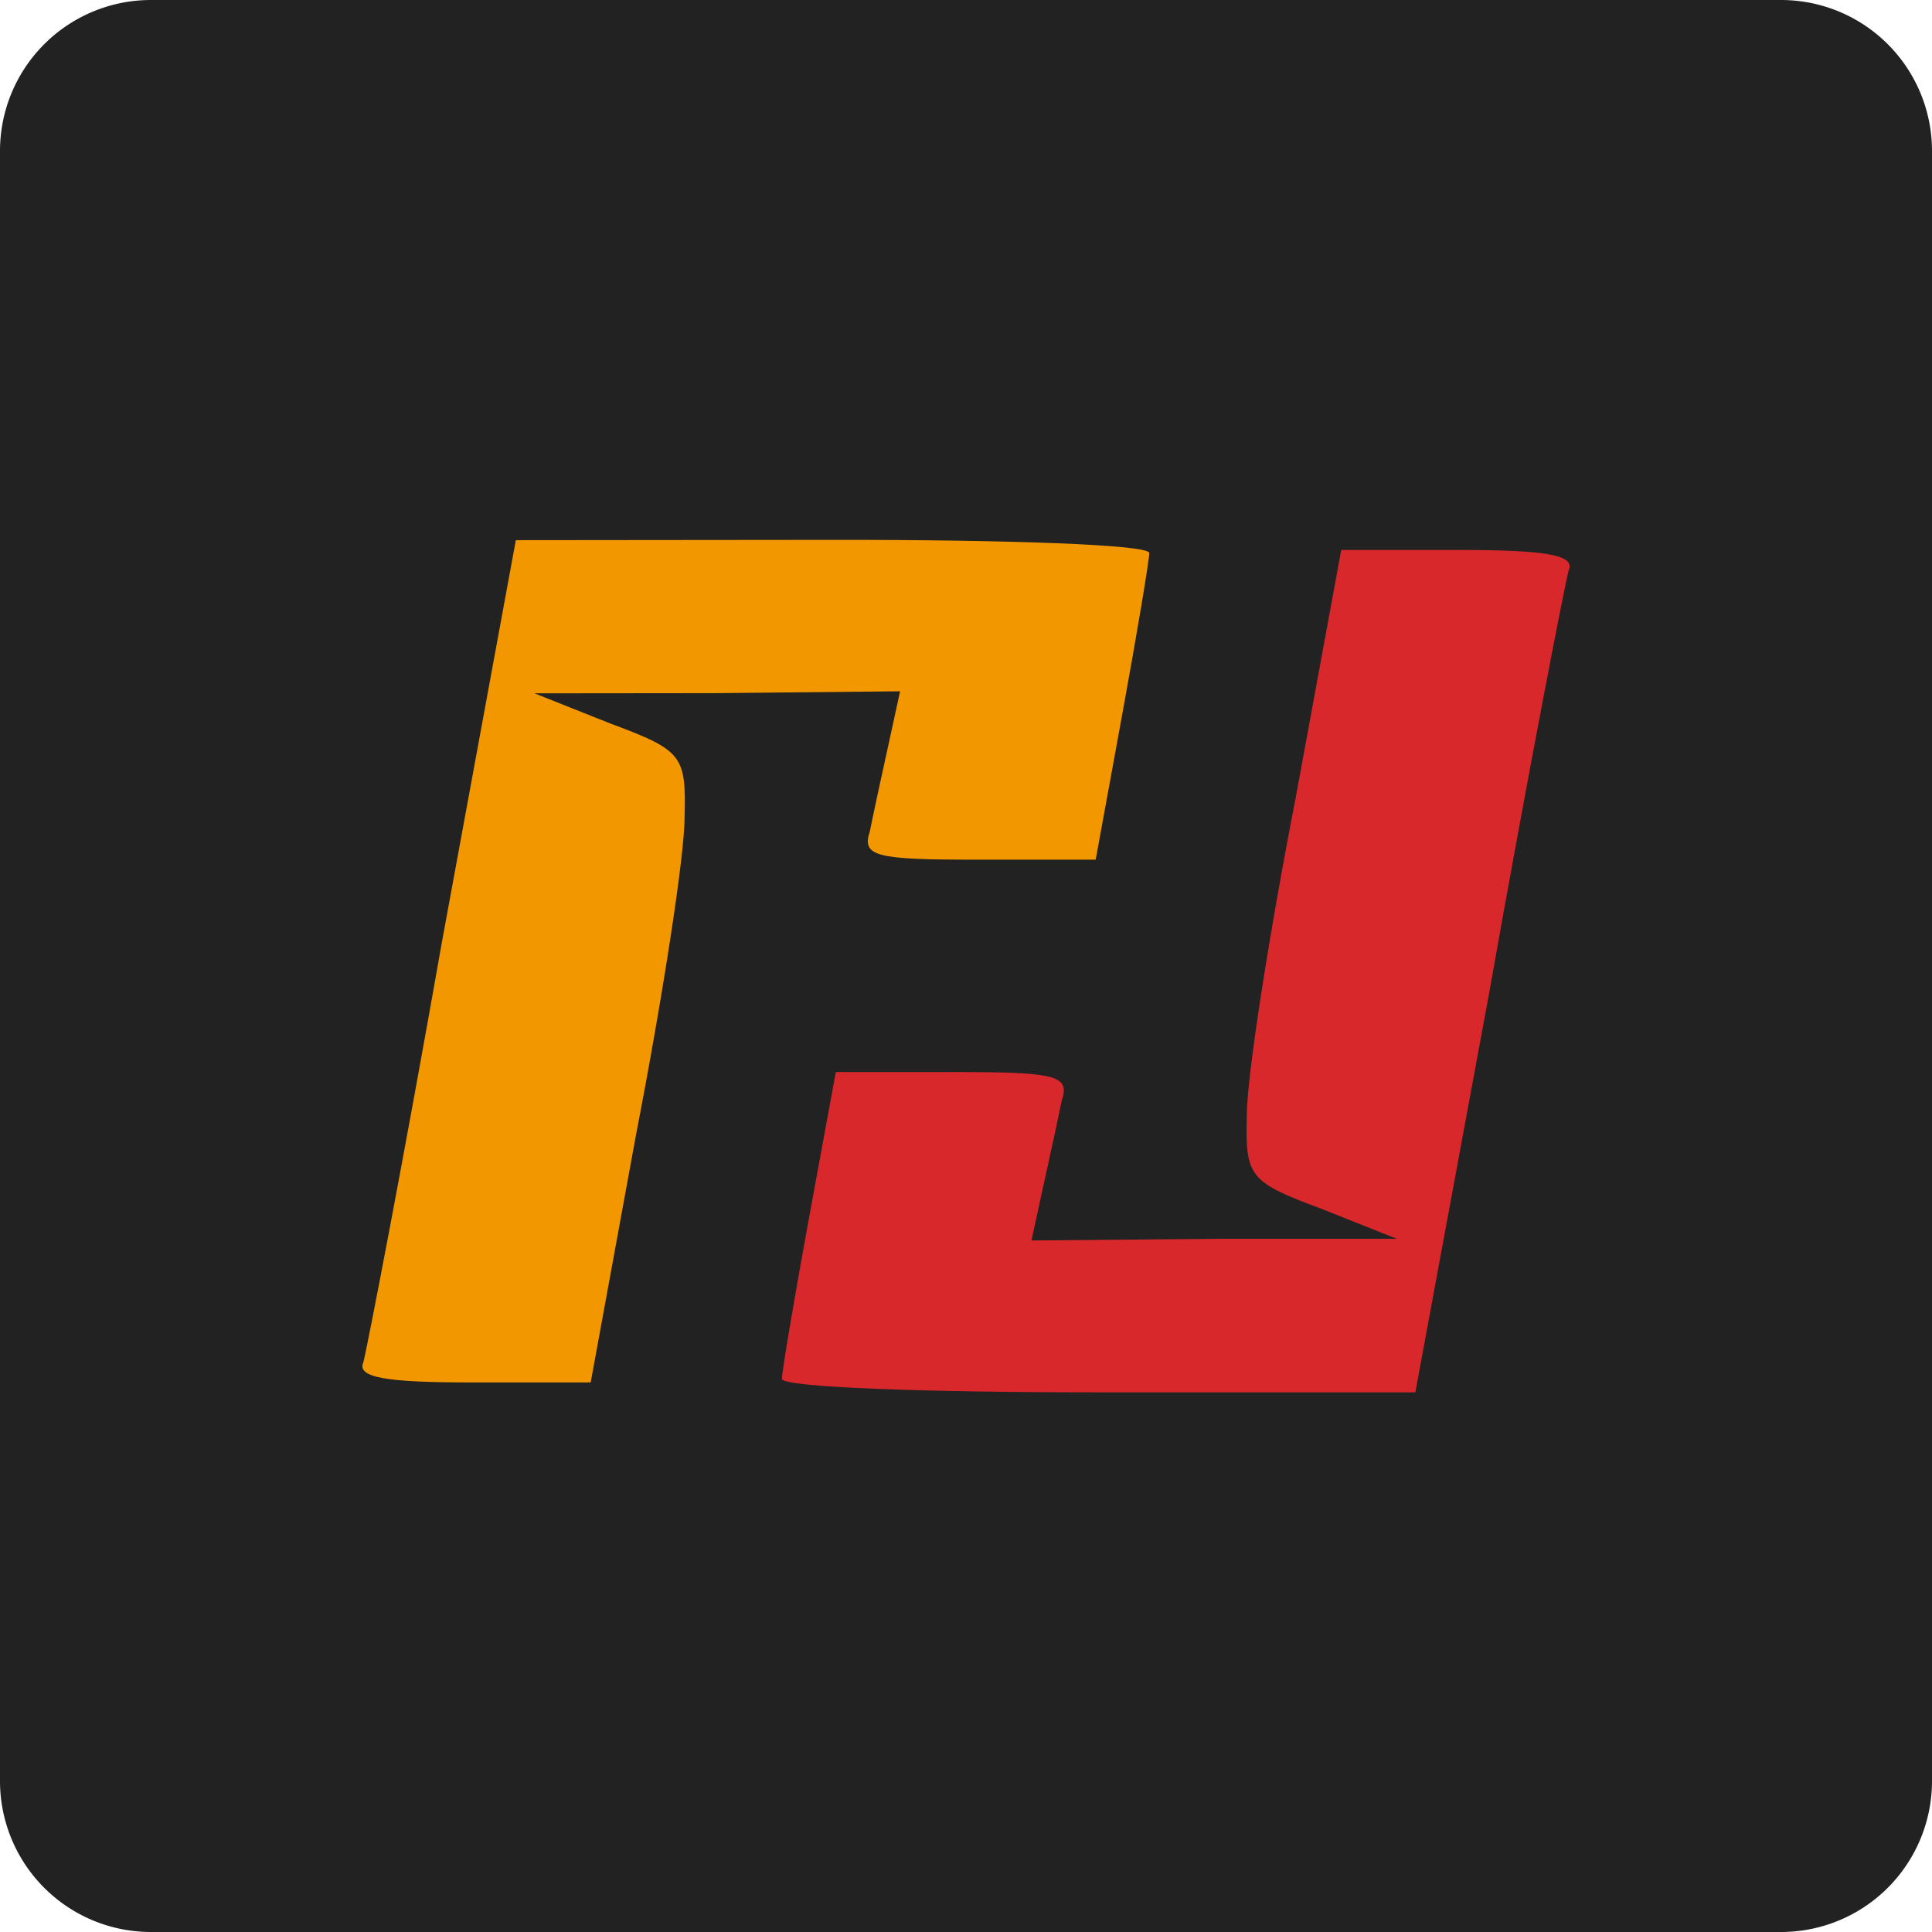 <svg id="Layer_1" data-name="Layer 1" xmlns="http://www.w3.org/2000/svg" viewBox="0 0 512 512"><defs><style>.cls-1{fill:#222;}.cls-2{fill:#d8282b;}.cls-3{fill:#f39700;}</style></defs><title>huahang</title><path class="cls-1" d="M512,472a40,40,0,0,1-40,40H40A40,40,0,0,1,0,472V40A40,40,0,0,1,40,0H472a40,40,0,0,1,40,40Z"/><path class="cls-2" d="M343.38,211.36c-7.14,36.61-12.95,74.12-12.95,83.94-.44,16.52.45,17.86,19.65,25l20.09,8H322l-48.66.44,3.12-14.28c1.79-8,4-18.31,4.91-22.77,2.24-6.7-1.34-7.59-28.57-7.59H221.5L214.35,323c-4,21.88-7.14,40.63-7.14,42.41,0,2.24,37.95,3.58,83.94,3.58h83.93l19.64-106.26c10.27-58,20.1-108.49,21-111.62,1.78-4-5.81-5.36-29-5.36H355.44Z"/><path class="cls-3" d="M168.56,300.69c7.1-36.62,12.87-74.13,12.86-83.95.43-16.52-.46-17.86-19.67-25l-20.1-8,48.22-.05,48.66-.49-3.11,14.29c-1.77,8-4,18.31-4.89,22.77-2.22,6.7,1.35,7.59,28.59,7.56l31.25,0,7.1-38.85c4-21.88,7.1-40.63,7.1-42.42,0-2.23-37.95-3.53-83.93-3.48l-83.94.08L117.16,249.4c-10.21,58-20,108.51-20.87,111.63-1.78,4,5.81,5.36,29,5.33l31.25,0Z"/></svg>